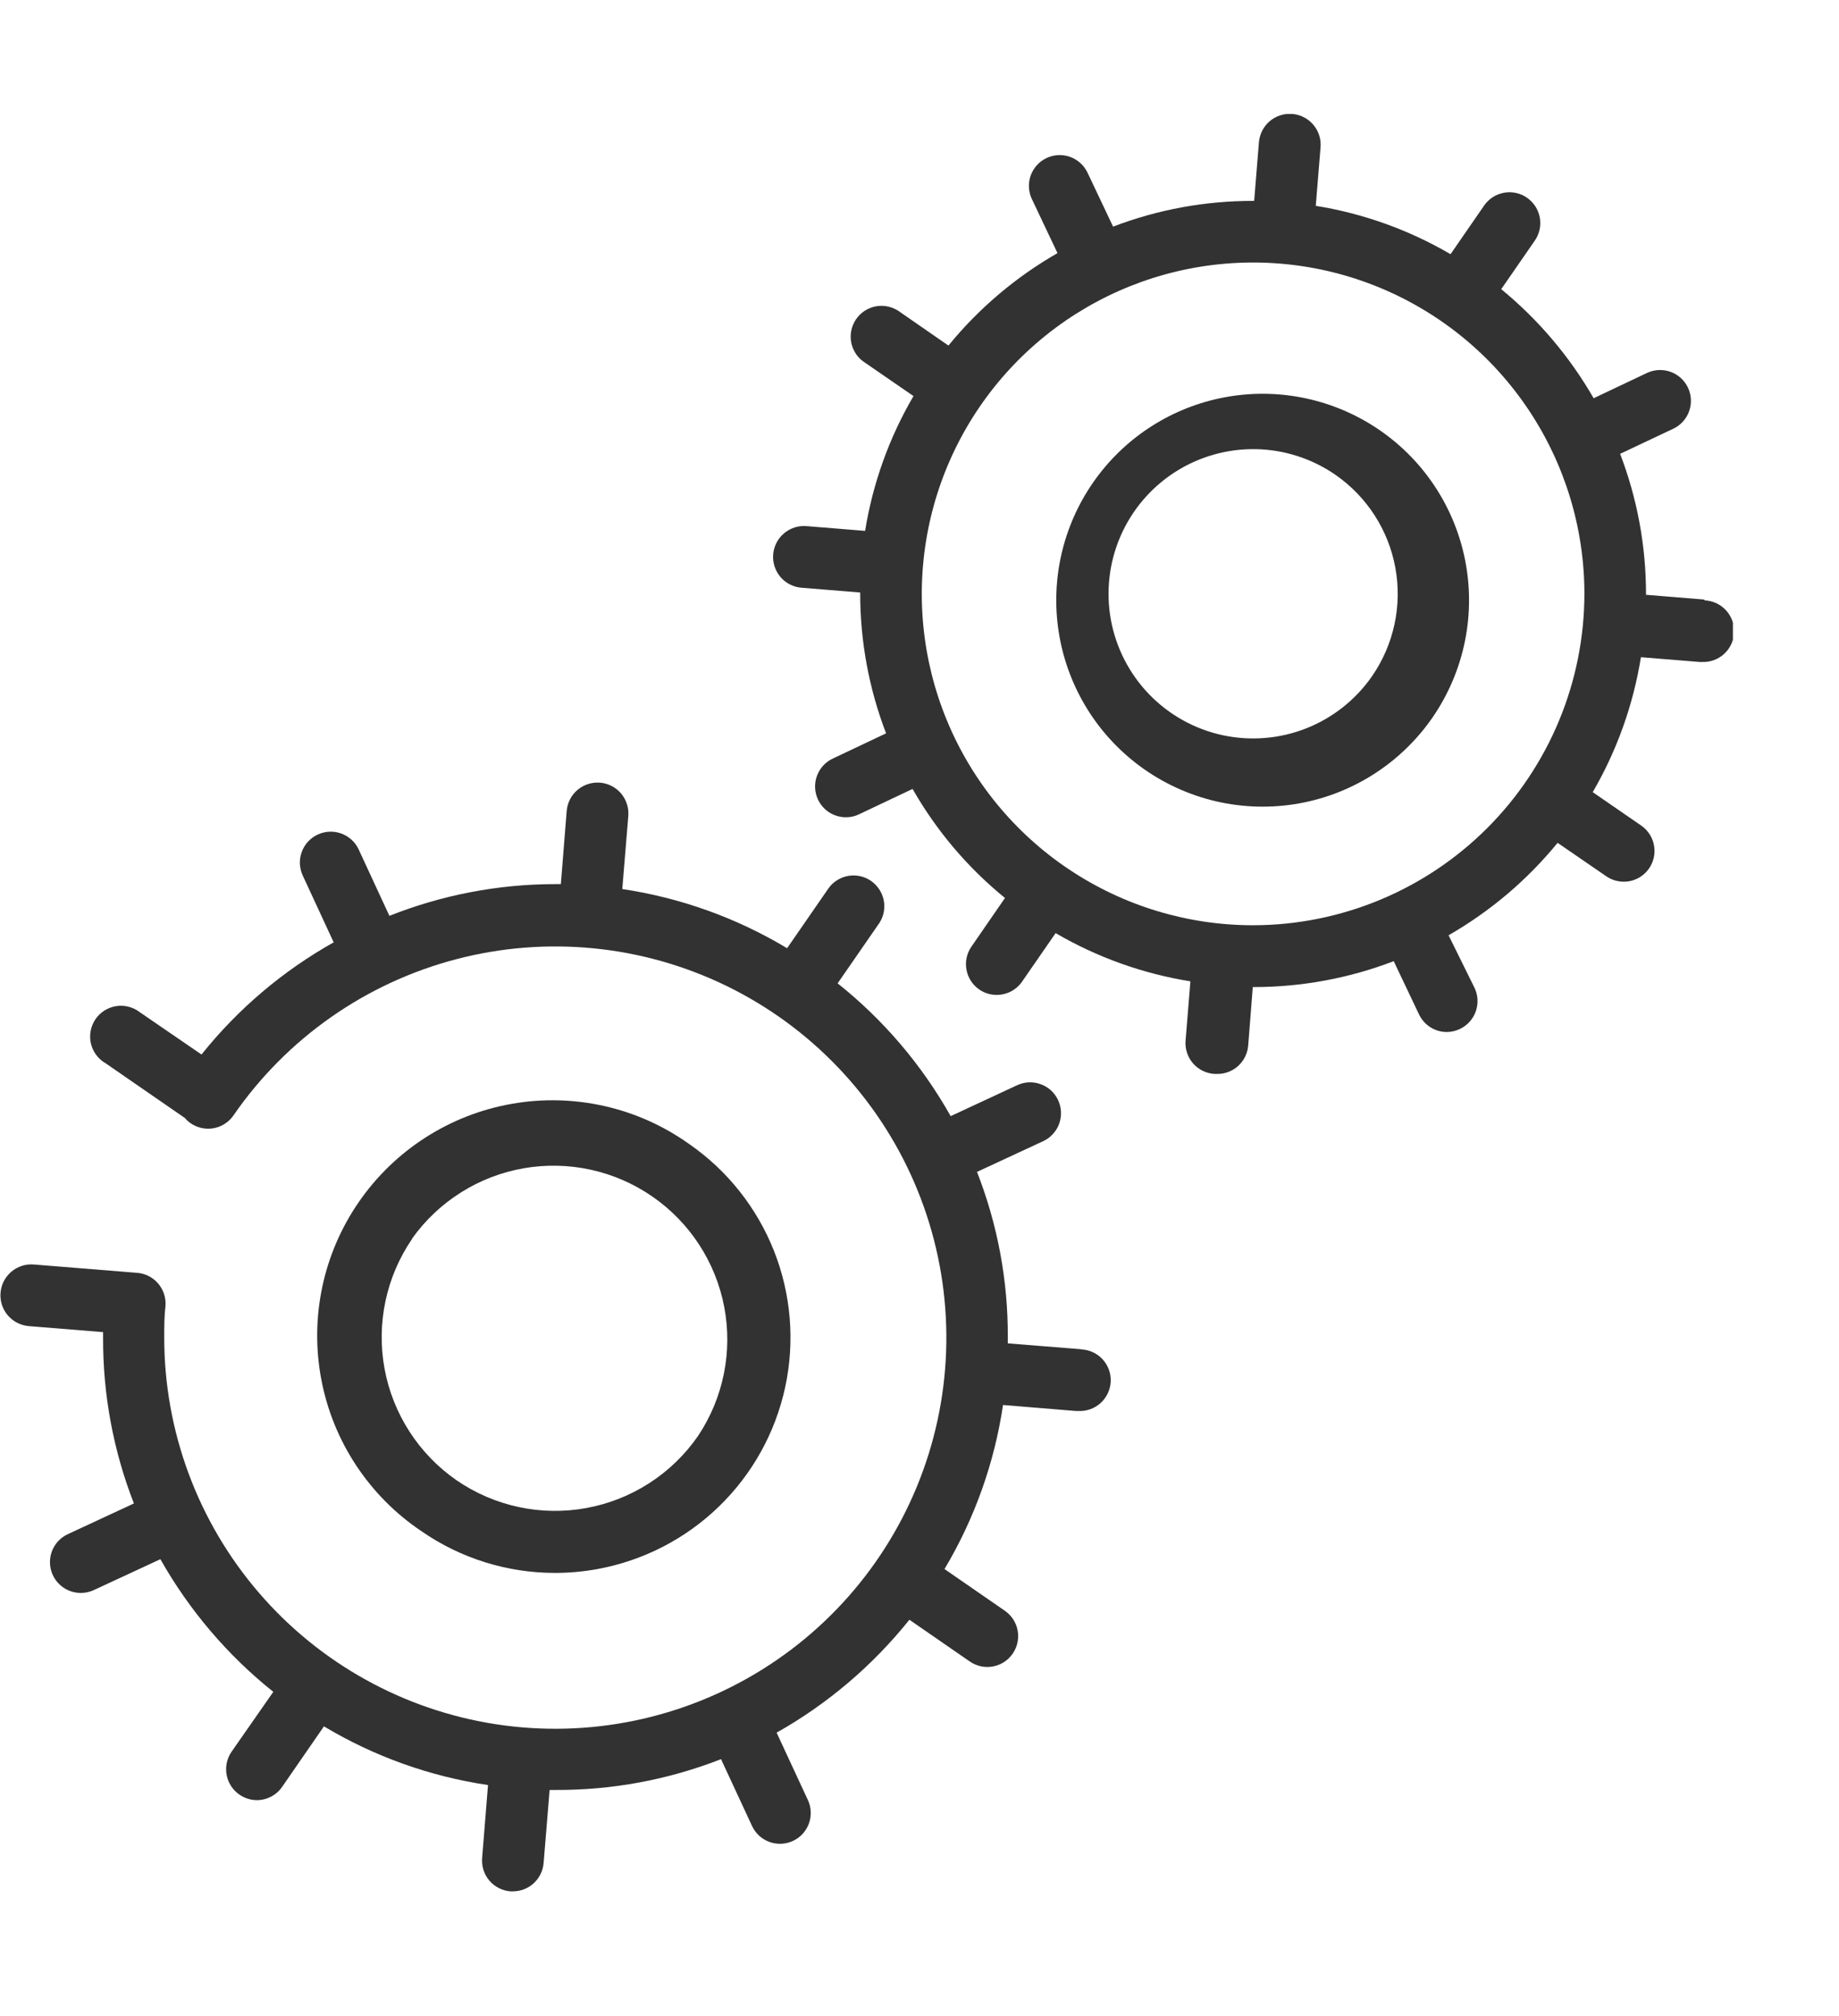 <svg width="52" height="57" viewBox="0 0 52 57" fill="none" xmlns="http://www.w3.org/2000/svg">
<g clip-path="url(#clip0_862_5741)">
<path d="M30.566 38.142L28.497 37.977C28.497 37.92 28.497 37.868 28.497 37.811C28.505 36.209 28.21 34.621 27.626 33.129L29.503 32.258C29.607 32.209 29.7 32.14 29.776 32.055C29.853 31.97 29.913 31.871 29.951 31.763C29.989 31.655 30.006 31.54 30 31.426C29.995 31.311 29.966 31.199 29.917 31.096C29.868 30.992 29.799 30.899 29.714 30.822C29.629 30.745 29.529 30.686 29.421 30.648C29.313 30.609 29.199 30.593 29.084 30.598C28.97 30.604 28.858 30.633 28.754 30.682L26.881 31.553C26.068 30.107 24.983 28.832 23.685 27.799L24.869 26.087C24.99 25.897 25.033 25.667 24.988 25.447C24.943 25.226 24.814 25.031 24.629 24.903C24.444 24.775 24.216 24.724 23.993 24.76C23.771 24.797 23.572 24.918 23.437 25.098L22.256 26.806C20.828 25.948 19.244 25.38 17.596 25.133L17.766 23.069C17.776 22.954 17.762 22.839 17.727 22.73C17.692 22.621 17.636 22.52 17.562 22.432C17.488 22.344 17.397 22.272 17.295 22.22C17.193 22.167 17.081 22.135 16.967 22.126C16.853 22.117 16.738 22.13 16.628 22.165C16.519 22.2 16.418 22.256 16.33 22.33C16.242 22.404 16.17 22.495 16.118 22.597C16.065 22.699 16.034 22.811 16.024 22.925L15.859 24.994H15.693C14.09 24.995 12.501 25.299 11.011 25.891L10.14 24.01C10.091 23.906 10.022 23.813 9.937 23.736C9.852 23.66 9.753 23.6 9.645 23.562C9.537 23.523 9.422 23.507 9.308 23.512C9.193 23.518 9.081 23.547 8.977 23.596C8.874 23.645 8.781 23.714 8.704 23.799C8.627 23.884 8.568 23.984 8.53 24.092C8.491 24.2 8.475 24.314 8.48 24.428C8.486 24.543 8.515 24.655 8.564 24.759L9.435 26.64C7.997 27.447 6.728 28.523 5.698 29.811L3.956 28.617C3.861 28.544 3.753 28.49 3.636 28.46C3.52 28.43 3.399 28.424 3.281 28.444C3.162 28.463 3.049 28.506 2.948 28.571C2.847 28.636 2.761 28.721 2.694 28.821C2.628 28.921 2.583 29.033 2.562 29.151C2.541 29.27 2.544 29.391 2.572 29.507C2.601 29.624 2.652 29.734 2.725 29.829C2.797 29.925 2.889 30.005 2.993 30.063L5.232 31.609C5.277 31.665 5.33 31.713 5.389 31.753C5.578 31.884 5.812 31.935 6.039 31.895C6.266 31.854 6.468 31.724 6.6 31.535C8.101 29.358 10.333 27.792 12.891 27.119C15.449 26.447 18.163 26.714 20.541 27.871C22.919 29.029 24.803 31 25.852 33.428C26.901 35.855 27.046 38.579 26.259 41.104C25.472 43.629 23.807 45.788 21.564 47.19C19.322 48.592 16.651 49.144 14.037 48.746C11.422 48.347 9.037 47.025 7.314 45.019C5.591 43.013 4.643 40.456 4.644 37.811C4.644 37.511 4.644 37.21 4.679 36.918C4.688 36.803 4.674 36.687 4.637 36.578C4.601 36.468 4.543 36.367 4.468 36.28C4.392 36.193 4.3 36.121 4.196 36.07C4.092 36.019 3.98 35.989 3.864 35.982L0.955 35.747C0.841 35.738 0.726 35.751 0.617 35.786C0.507 35.822 0.406 35.878 0.319 35.953C0.232 36.027 0.16 36.118 0.107 36.22C0.055 36.322 0.024 36.434 0.015 36.548C0.005 36.663 0.019 36.778 0.054 36.887C0.089 36.996 0.146 37.097 0.22 37.184C0.371 37.361 0.585 37.47 0.816 37.489L2.915 37.659C2.915 37.715 2.915 37.768 2.915 37.82C2.909 39.421 3.204 41.01 3.786 42.502L1.913 43.373C1.734 43.457 1.588 43.6 1.501 43.778C1.414 43.957 1.391 44.159 1.434 44.353C1.478 44.546 1.586 44.719 1.742 44.843C1.897 44.966 2.09 45.033 2.288 45.032C2.416 45.032 2.542 45.004 2.658 44.949L4.535 44.078C5.35 45.521 6.433 46.794 7.728 47.828L6.547 49.522C6.416 49.712 6.366 49.947 6.408 50.173C6.449 50.401 6.58 50.602 6.769 50.733C6.914 50.834 7.085 50.888 7.261 50.89C7.403 50.89 7.542 50.855 7.668 50.789C7.793 50.723 7.9 50.628 7.98 50.511L9.16 48.804C10.582 49.656 12.159 50.22 13.799 50.463L13.633 52.527C13.624 52.641 13.637 52.756 13.671 52.865C13.706 52.974 13.762 53.075 13.836 53.163C13.911 53.25 14.001 53.322 14.103 53.374C14.205 53.427 14.316 53.459 14.43 53.468H14.5C14.719 53.469 14.93 53.387 15.091 53.24C15.252 53.092 15.352 52.889 15.371 52.671L15.541 50.602H15.702C17.305 50.61 18.895 50.315 20.388 49.731L21.259 51.608C21.306 51.714 21.375 51.81 21.459 51.889C21.544 51.969 21.644 52.03 21.753 52.07C21.862 52.11 21.978 52.128 22.094 52.123C22.21 52.118 22.324 52.089 22.429 52.039C22.534 51.989 22.628 51.919 22.705 51.832C22.782 51.745 22.841 51.644 22.879 51.534C22.916 51.424 22.931 51.308 22.923 51.192C22.915 51.076 22.884 50.963 22.831 50.859L21.96 48.982C23.404 48.168 24.678 47.084 25.714 45.79L27.422 46.97C27.612 47.102 27.846 47.153 28.074 47.111C28.301 47.07 28.503 46.94 28.634 46.75C28.766 46.56 28.817 46.326 28.776 46.098C28.735 45.871 28.605 45.669 28.415 45.537L26.707 44.357C27.556 42.934 28.118 41.358 28.362 39.719L30.431 39.889H30.501C30.732 39.898 30.957 39.815 31.127 39.658C31.297 39.501 31.397 39.283 31.407 39.052C31.416 38.821 31.333 38.596 31.176 38.426C31.019 38.256 30.801 38.156 30.57 38.147L30.566 38.142Z" fill="#323232"/>
<path d="M11.916 43.286C13.023 44.053 14.337 44.465 15.684 44.466C16.09 44.467 16.495 44.43 16.894 44.357C18.189 44.12 19.384 43.505 20.329 42.589C21.274 41.673 21.926 40.498 22.203 39.211C22.48 37.925 22.369 36.585 21.885 35.361C21.4 34.138 20.564 33.085 19.481 32.337C18.763 31.826 17.95 31.462 17.09 31.268C16.23 31.074 15.34 31.052 14.472 31.205C13.604 31.357 12.774 31.681 12.032 32.157C11.29 32.633 10.65 33.251 10.149 33.976C9.647 34.702 9.295 35.519 9.113 36.382C8.93 37.244 8.921 38.135 9.086 39.001C9.25 39.867 9.585 40.692 10.071 41.427C10.557 42.163 11.184 42.795 11.916 43.286ZM11.655 35.011C12.405 33.962 13.537 33.249 14.807 33.027C16.077 32.805 17.384 33.092 18.445 33.825C19.505 34.557 20.236 35.678 20.478 36.944C20.72 38.211 20.454 39.522 19.738 40.594C18.997 41.665 17.861 42.398 16.58 42.632C15.299 42.867 13.977 42.583 12.905 41.844C11.838 41.102 11.107 39.968 10.873 38.69C10.639 37.411 10.92 36.092 11.655 35.02V35.011Z" fill="#323232"/>
<path d="M48.198 16.95L46.543 16.815C46.543 16.815 46.543 16.815 46.543 16.789C46.543 15.436 46.295 14.094 45.811 12.83L47.314 12.12C47.523 12.022 47.684 11.844 47.762 11.626C47.84 11.409 47.828 11.169 47.73 10.96C47.631 10.751 47.453 10.589 47.236 10.511C47.018 10.434 46.778 10.445 46.569 10.544L45.062 11.258C44.385 10.081 43.499 9.036 42.449 8.175L43.398 6.803C43.53 6.613 43.581 6.378 43.54 6.151C43.498 5.923 43.368 5.722 43.178 5.59C42.989 5.458 42.754 5.407 42.526 5.449C42.299 5.49 42.097 5.62 41.966 5.81L41.016 7.186C39.841 6.499 38.549 6.035 37.205 5.819L37.34 4.164C37.35 4.049 37.337 3.934 37.302 3.825C37.267 3.716 37.21 3.614 37.136 3.527C37.062 3.439 36.971 3.367 36.869 3.315C36.767 3.262 36.656 3.23 36.541 3.221C36.427 3.211 36.312 3.224 36.203 3.26C36.093 3.295 35.992 3.351 35.904 3.425C35.817 3.499 35.745 3.59 35.692 3.692C35.64 3.794 35.608 3.906 35.598 4.02L35.463 5.679H35.437C34.083 5.677 32.739 5.923 31.474 6.407L30.76 4.9C30.712 4.794 30.644 4.698 30.559 4.619C30.474 4.539 30.375 4.478 30.266 4.438C30.157 4.398 30.041 4.38 29.925 4.385C29.809 4.39 29.695 4.419 29.59 4.469C29.485 4.519 29.391 4.589 29.314 4.676C29.237 4.763 29.178 4.864 29.14 4.974C29.103 5.084 29.087 5.2 29.096 5.316C29.104 5.432 29.135 5.545 29.188 5.649L29.902 7.156C28.723 7.831 27.678 8.717 26.818 9.769L25.447 8.819C25.353 8.749 25.246 8.699 25.132 8.671C25.018 8.643 24.9 8.638 24.784 8.657C24.668 8.676 24.558 8.718 24.459 8.781C24.36 8.844 24.275 8.926 24.208 9.022C24.142 9.119 24.095 9.228 24.072 9.342C24.048 9.457 24.048 9.576 24.071 9.69C24.095 9.805 24.141 9.914 24.207 10.011C24.274 10.107 24.359 10.189 24.458 10.252L25.83 11.197C25.142 12.372 24.679 13.664 24.462 15.008L22.803 14.873C22.572 14.854 22.343 14.929 22.167 15.079C21.99 15.229 21.881 15.443 21.862 15.674C21.844 15.905 21.918 16.134 22.068 16.311C22.218 16.487 22.433 16.597 22.663 16.615L24.323 16.75V16.776C24.323 18.128 24.57 19.468 25.055 20.731L23.548 21.445C23.368 21.529 23.223 21.672 23.136 21.851C23.049 22.029 23.025 22.232 23.069 22.425C23.112 22.619 23.221 22.791 23.376 22.915C23.531 23.038 23.724 23.105 23.922 23.104C24.052 23.105 24.18 23.075 24.297 23.017L25.804 22.303C26.477 23.483 27.363 24.529 28.417 25.386L27.467 26.763C27.336 26.953 27.286 27.187 27.328 27.414C27.369 27.641 27.5 27.842 27.689 27.973C27.834 28.073 28.006 28.126 28.181 28.126C28.323 28.126 28.462 28.092 28.587 28.027C28.712 27.962 28.82 27.867 28.9 27.751L29.849 26.379C31.025 27.065 32.317 27.527 33.66 27.742L33.525 29.402C33.513 29.519 33.525 29.638 33.561 29.751C33.596 29.864 33.654 29.968 33.731 30.058C33.808 30.147 33.903 30.22 34.009 30.272C34.115 30.324 34.23 30.354 34.348 30.36H34.422C34.642 30.361 34.853 30.279 35.015 30.13C35.176 29.981 35.276 29.777 35.294 29.559L35.424 27.904H35.455C36.806 27.904 38.147 27.656 39.409 27.172L40.123 28.674C40.194 28.824 40.305 28.951 40.445 29.04C40.584 29.128 40.746 29.175 40.912 29.175C41.04 29.174 41.166 29.144 41.282 29.088C41.49 28.989 41.651 28.812 41.728 28.595C41.806 28.377 41.794 28.138 41.696 27.93L40.96 26.44C42.138 25.764 43.183 24.879 44.043 23.827L45.419 24.772C45.609 24.903 45.844 24.953 46.071 24.912C46.298 24.87 46.499 24.74 46.63 24.55C46.761 24.36 46.811 24.126 46.769 23.899C46.728 23.672 46.598 23.471 46.408 23.339L45.036 22.394C45.721 21.217 46.183 19.924 46.399 18.579L48.059 18.714H48.128C48.359 18.724 48.584 18.641 48.754 18.484C48.924 18.327 49.025 18.109 49.034 17.878C49.043 17.647 48.96 17.422 48.804 17.252C48.647 17.082 48.429 16.981 48.198 16.972V16.95ZM35.433 26.157C33.58 26.157 31.769 25.608 30.228 24.578C28.688 23.549 27.487 22.086 26.778 20.374C26.069 18.663 25.883 16.779 26.245 14.962C26.606 13.145 27.499 11.475 28.809 10.165C30.119 8.855 31.788 7.963 33.605 7.601C35.422 7.24 37.306 7.425 39.018 8.134C40.73 8.843 42.193 10.044 43.222 11.585C44.251 13.125 44.801 14.936 44.801 16.789C44.797 19.273 43.809 21.654 42.053 23.41C40.297 25.166 37.916 26.154 35.433 26.157Z" fill="#323232"/>
<path d="M38.749 11.99C37.477 11.212 35.956 10.95 34.497 11.258C33.039 11.566 31.753 12.42 30.905 13.646C30.056 14.872 29.709 16.376 29.934 17.849C30.159 19.323 30.94 20.655 32.116 21.571C32.742 22.059 33.462 22.414 34.23 22.615C34.998 22.815 35.8 22.857 36.585 22.737C37.37 22.617 38.122 22.338 38.795 21.917C39.469 21.496 40.05 20.942 40.502 20.29C40.953 19.637 41.267 18.898 41.424 18.12C41.581 17.341 41.577 16.539 41.413 15.762C41.249 14.985 40.928 14.25 40.47 13.601C40.012 12.952 39.426 12.404 38.749 11.99ZM38.797 19.115C38.336 19.779 37.689 20.293 36.937 20.59C36.185 20.887 35.361 20.954 34.571 20.784C33.781 20.613 33.059 20.212 32.496 19.631C31.934 19.049 31.556 18.315 31.411 17.519C31.267 16.724 31.361 15.903 31.682 15.161C32.004 14.419 32.538 13.789 33.218 13.35C33.897 12.912 34.691 12.685 35.5 12.697C36.308 12.71 37.095 12.963 37.76 13.422C38.652 14.04 39.262 14.987 39.456 16.054C39.651 17.121 39.413 18.222 38.797 19.115Z" fill="#323232"/>
</g>
<defs>
<clipPath id="clip0_862_5741">
<rect width="49" height="50.259" fill="white" transform="translate(0 3.223)"/>
</clipPath>
</defs>
</svg>
